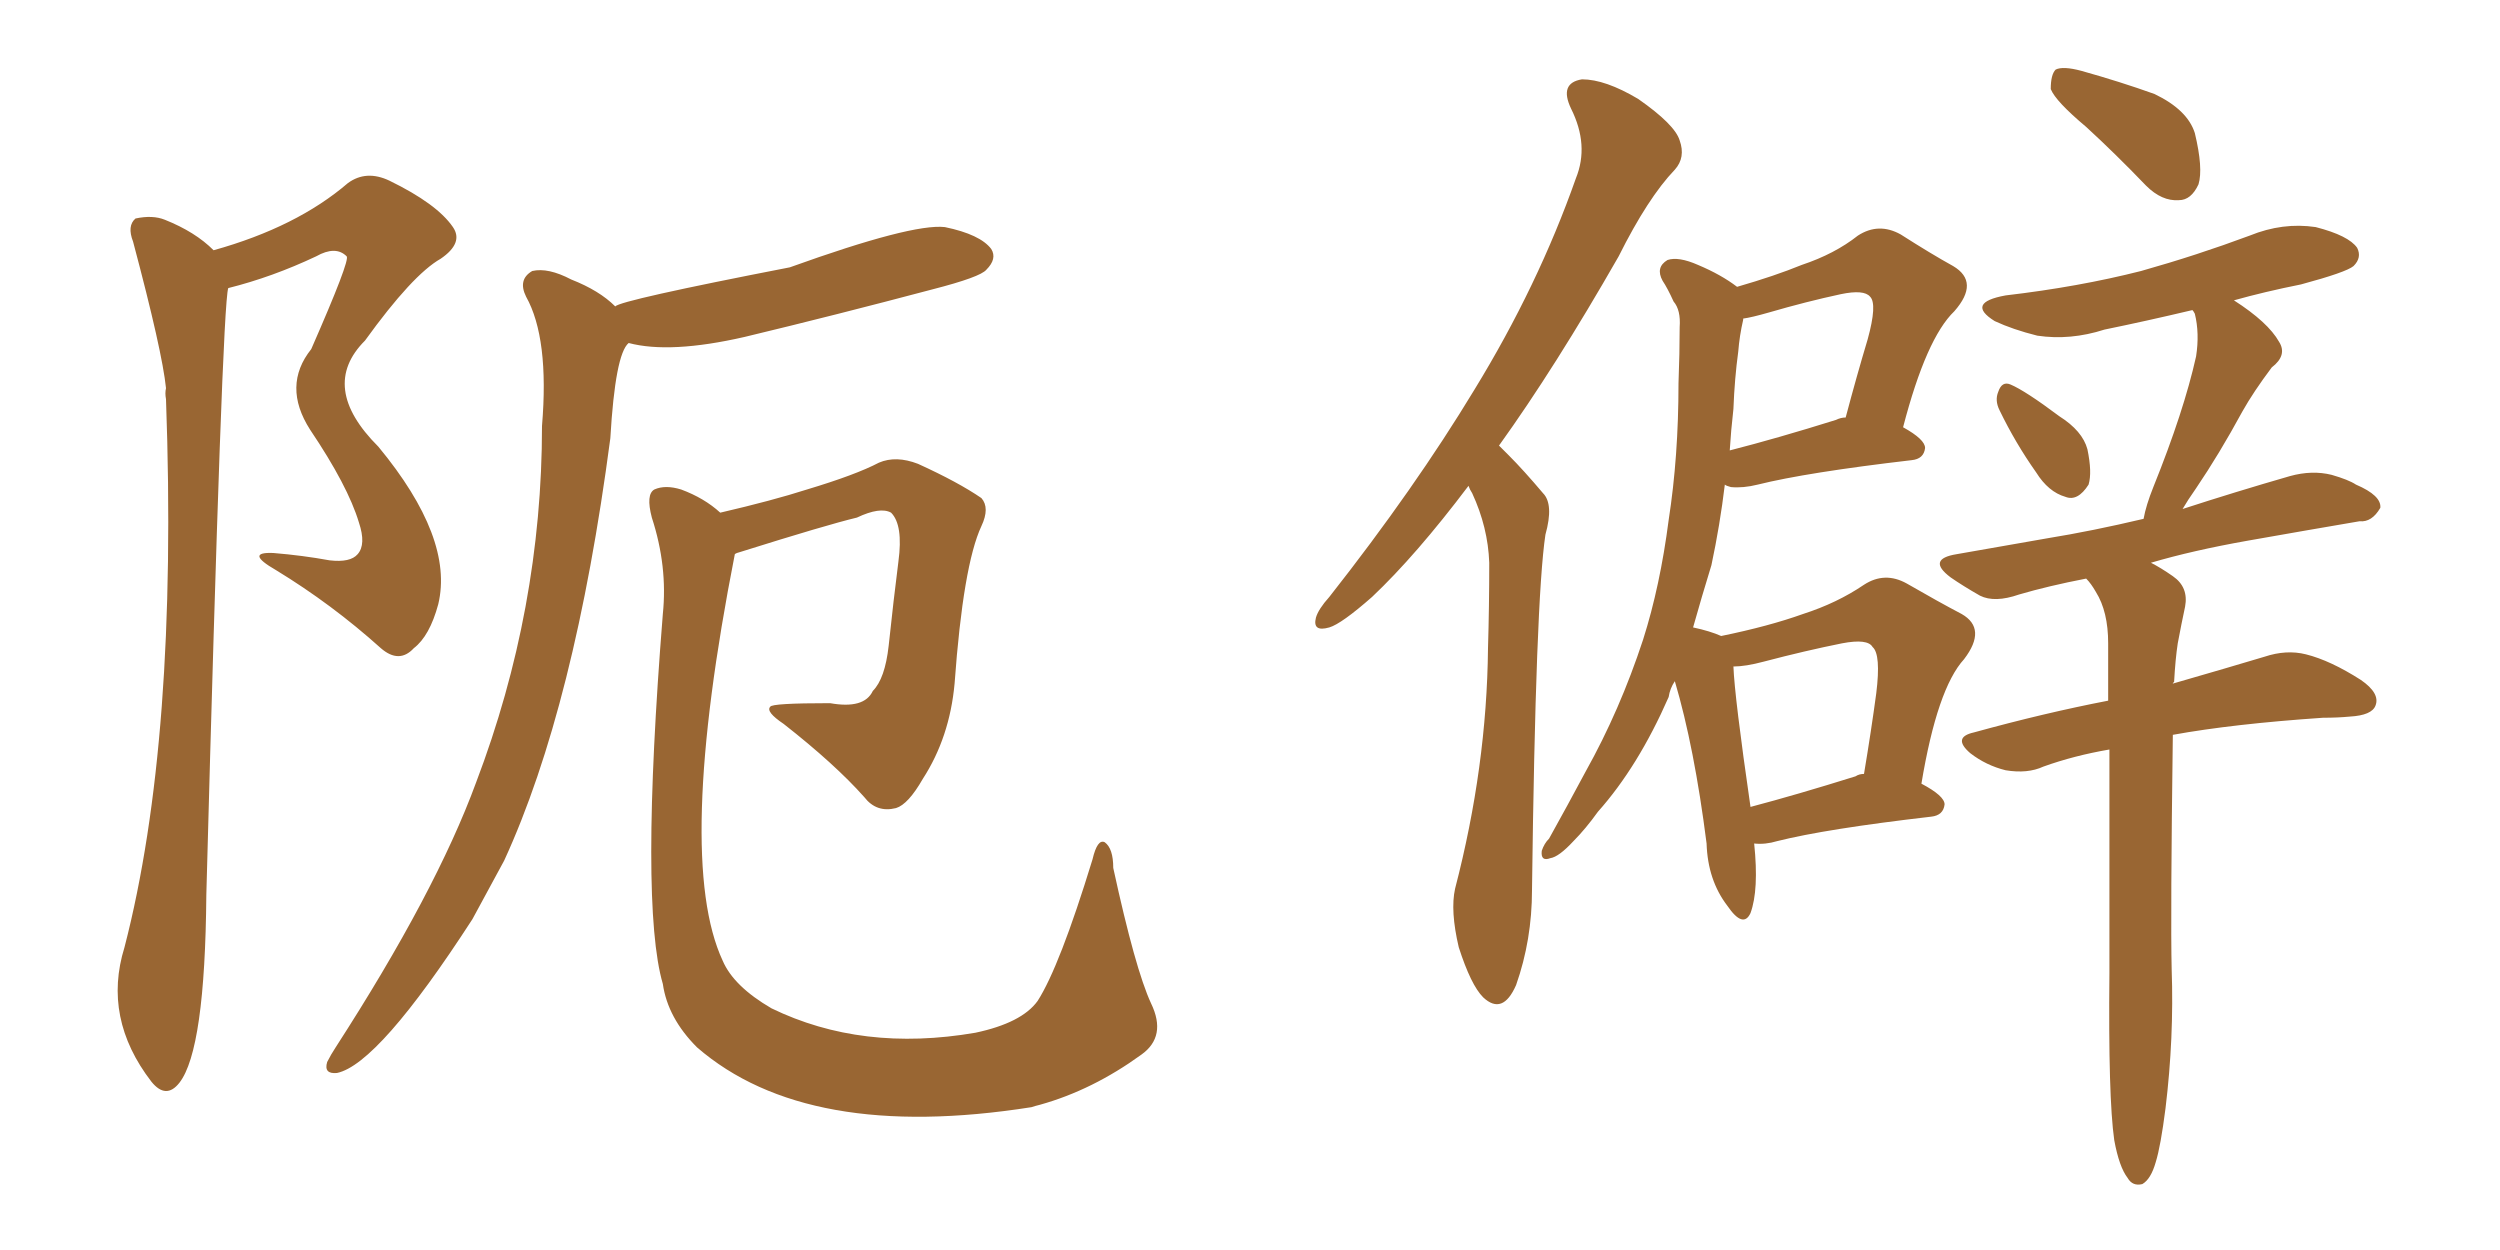<svg xmlns="http://www.w3.org/2000/svg" xmlns:xlink="http://www.w3.org/1999/xlink" width="300" height="150"><path fill="#996633" padding="10" d="M73.83 36.77L73.83 36.77Q74.41 36.04 94.78 32.08L94.78 32.08Q109.42 26.81 113.38 27.25L113.38 27.25Q117.63 28.13 118.95 29.88L118.95 29.88Q119.68 31.05 118.36 32.37L118.36 32.37Q117.63 33.25 111.91 34.72L111.91 34.72Q100.34 37.79 89.36 40.43L89.36 40.43Q80.42 42.48 75.44 41.16L75.44 41.16Q73.83 42.48 73.24 52.59L73.24 52.59Q68.99 84.81 60.50 103.27L60.50 103.27Q58.45 107.08 56.69 110.30L56.69 110.30Q45.41 127.73 40.43 128.76L40.43 128.76Q38.82 128.91 39.26 127.44L39.26 127.44Q39.70 126.56 40.28 125.68L40.28 125.68Q52.29 107.08 57.13 93.90L57.13 93.90Q65.04 73.10 65.04 51.12L65.04 51.12Q65.92 40.58 63.13 35.60L63.13 35.60Q62.11 33.54 63.87 32.52L63.87 32.52Q65.77 32.08 68.55 33.54L68.55 33.54Q71.92 34.86 73.83 36.77ZM86.43 61.52L86.43 61.52Q92.72 60.06 96.83 58.74L96.83 58.74Q102.69 56.98 105.47 55.52L105.47 55.52Q107.52 54.64 110.16 55.66L110.16 55.66Q114.99 57.86 117.77 59.77L117.77 59.77Q118.80 60.94 117.77 63.13L117.77 63.13Q115.58 67.82 114.55 82.03L114.55 82.03Q113.96 88.48 110.74 93.46L110.74 93.46Q108.98 96.53 107.52 96.97L107.52 96.97Q105.18 97.56 103.71 95.65L103.71 95.65Q100.20 91.70 94.04 86.87L94.04 86.87Q91.85 85.40 92.43 84.81L92.43 84.81Q92.58 84.38 99.61 84.38L99.61 84.38Q103.71 85.11 104.74 82.91L104.74 82.91Q106.20 81.45 106.64 77.49L106.64 77.49Q107.23 71.92 107.81 67.38L107.81 67.38Q108.40 62.99 106.93 61.52L106.93 61.52Q105.62 60.79 102.83 62.11L102.83 62.11Q99.17 62.99 88.92 66.21L88.92 66.21Q88.33 66.36 88.18 66.50L88.18 66.50Q81.01 102.98 86.72 115.28L86.72 115.28Q88.04 118.36 92.58 121.00L92.58 121.00Q103.42 126.27 117.04 123.93L117.04 123.93Q122.61 122.75 124.51 120.12L124.51 120.12Q127.15 116.02 131.10 103.13L131.10 103.13Q131.69 100.63 132.57 101.07L132.57 101.07Q133.59 101.81 133.59 104.15L133.59 104.15Q136.23 116.31 138.13 120.41L138.13 120.41Q140.04 124.37 136.96 126.56L136.96 126.56Q131.10 130.81 124.80 132.57L124.80 132.57Q124.22 132.71 123.78 132.86L123.78 132.86Q96.83 137.11 83.64 125.68L83.64 125.68Q80.13 122.17 79.54 118.07L79.54 118.07Q76.76 108.54 79.54 73.68L79.54 73.68Q80.13 67.97 78.22 62.11L78.22 62.11Q77.49 59.33 78.52 58.74L78.52 58.74Q79.83 58.15 81.74 58.74L81.74 58.74Q84.52 59.77 86.43 61.52ZM25.63 30.03L25.63 30.03L25.63 30.03Q35.60 27.25 41.75 21.97L41.75 21.97Q43.95 20.36 46.73 21.68L46.73 21.68Q52.44 24.46 54.35 27.25L54.35 27.25Q55.66 29.15 52.88 31.05L52.88 31.05Q49.51 32.96 43.80 40.87L43.80 40.87Q38.23 46.44 45.41 53.61L45.41 53.61Q54.49 64.60 52.59 72.51L52.59 72.51Q51.56 76.32 49.66 77.78L49.66 77.78Q47.90 79.69 45.70 77.78L45.70 77.78Q39.84 72.51 33.11 68.41L33.11 68.41Q29.30 66.21 32.81 66.36L32.81 66.36Q36.33 66.65 39.55 67.24L39.55 67.24Q42.04 67.53 42.92 66.50L42.92 66.50Q43.95 65.33 43.07 62.70L43.07 62.70Q41.75 58.30 37.21 51.56L37.21 51.56Q33.84 46.29 37.35 41.89L37.35 41.89Q42.04 31.20 41.60 30.76L41.60 30.76Q40.28 29.44 37.94 30.76L37.94 30.76Q32.67 33.25 27.39 34.57L27.39 34.57Q26.66 36.62 24.76 107.37L24.76 107.37Q24.61 125.98 21.53 129.93L21.53 129.93Q19.92 131.98 18.16 129.79L18.16 129.79Q12.30 122.17 14.94 113.67L14.94 113.67Q21.39 88.77 19.92 47.90L19.92 47.90Q19.78 47.17 19.92 46.58L19.92 46.58Q19.48 42.19 15.97 29.00L15.97 29.00Q15.23 27.10 16.26 26.22L16.26 26.22Q18.31 25.78 19.78 26.37L19.78 26.37Q23.44 27.83 25.63 30.03ZM176.22 58.30L176.22 58.30Q169.92 66.65 164.65 71.63L164.65 71.63Q160.99 74.85 159.52 75.29L159.52 75.29Q157.47 75.88 157.91 74.12L157.91 74.12Q158.20 73.10 159.52 71.63L159.52 71.63Q169.78 58.59 176.95 46.73L176.95 46.73Q184.57 34.28 189.11 21.39L189.11 21.39Q190.72 17.43 188.53 13.04L188.53 13.04Q187.06 9.96 189.84 9.52L189.84 9.52Q192.63 9.52 196.58 11.87L196.58 11.87Q200.98 14.94 201.56 16.85L201.56 16.85Q202.29 18.90 200.98 20.36L200.98 20.36Q197.75 23.73 194.24 30.76L194.24 30.76Q186.62 44.09 179.88 53.47L179.88 53.47Q180.47 54.05 181.05 54.64L181.05 54.64Q182.81 56.40 185.16 59.18L185.16 59.18Q186.47 60.50 185.45 64.16L185.45 64.16Q184.28 71.92 183.84 106.79L183.84 106.79Q183.84 112.79 181.93 118.21L181.93 118.21Q180.32 121.88 177.98 119.68L177.98 119.68Q176.51 118.21 175.05 113.67L175.05 113.67Q174.02 109.28 174.61 106.64L174.61 106.64Q178.42 91.99 178.56 77.78L178.56 77.78Q178.71 72.80 178.71 67.53L178.71 67.53Q178.56 63.28 176.66 59.18L176.66 59.18Q176.37 58.74 176.22 58.30ZM210.50 101.22L210.50 101.22Q211.08 106.79 210.06 109.57L210.06 109.57Q209.18 111.47 207.28 108.69L207.28 108.69Q204.93 105.62 204.79 101.22L204.79 101.22Q203.32 89.65 200.98 81.74L200.98 81.74Q200.39 82.62 200.24 83.64L200.24 83.64Q196.58 91.99 191.75 97.41L191.75 97.41Q190.28 99.46 188.82 100.93L188.82 100.93Q187.06 102.83 186.04 102.98L186.04 102.98Q184.86 103.42 185.01 102.10L185.01 102.10Q185.30 101.22 185.89 100.63L185.89 100.63Q188.09 96.68 190.28 92.58L190.28 92.58Q194.38 85.25 197.17 76.76L197.17 76.76Q199.22 70.31 200.24 62.40L200.24 62.40Q201.42 54.79 201.42 46.00L201.42 46.00Q201.56 42.33 201.56 39.26L201.56 39.26Q201.71 37.21 200.83 36.18L200.83 36.18Q200.10 34.57 199.51 33.69L199.51 33.69Q198.63 32.08 200.10 31.20L200.10 31.20Q201.42 30.76 203.76 31.79L203.76 31.79Q206.54 32.96 208.45 34.42L208.45 34.42Q212.99 33.11 216.21 31.79L216.21 31.79Q220.17 30.47 222.95 28.27L222.95 28.27Q225.44 26.66 228.08 28.13L228.08 28.13Q231.74 30.47 234.38 31.93L234.38 31.93Q237.60 33.84 234.52 37.35L234.52 37.35Q231.15 40.58 228.37 51.27L228.37 51.27Q231.01 52.73 231.01 53.76L231.01 53.76Q230.86 55.08 229.39 55.22L229.39 55.22Q216.80 56.69 210.94 58.15L210.94 58.15Q209.18 58.59 207.71 58.45L207.71 58.45Q207.13 58.30 206.98 58.15L206.98 58.15Q206.40 62.99 205.37 67.82L205.37 67.82Q204.20 71.63 203.17 75.29L203.17 75.29Q205.22 75.73 206.54 76.32L206.54 76.32Q212.26 75.15 216.36 73.68L216.36 73.68Q220.46 72.36 223.68 70.17L223.68 70.17Q226.17 68.55 228.81 70.02L228.81 70.02Q232.62 72.22 235.40 73.68L235.40 73.68Q238.48 75.44 235.69 79.10L235.69 79.10Q232.47 82.62 230.57 94.04L230.57 94.04Q233.35 95.51 233.35 96.53L233.35 96.53Q233.20 97.85 231.74 98.00L231.74 98.00Q219.14 99.46 213.28 100.93L213.28 100.93Q211.82 101.37 210.50 101.22ZM222.66 93.16L222.66 93.16Q223.10 92.87 223.68 92.87L223.68 92.87Q224.56 87.60 225.15 83.20L225.15 83.20Q225.73 78.52 224.71 77.64L224.71 77.64Q224.12 76.61 221.04 77.20L221.04 77.20Q216.65 78.08 211.67 79.39L211.67 79.39Q209.47 79.98 208.01 79.98L208.01 79.98Q208.15 83.64 210.06 96.83L210.06 96.83Q215.63 95.36 222.66 93.16ZM208.01 49.07L208.01 49.07Q207.71 51.71 207.57 54.05L207.57 54.05Q213.28 52.59 220.31 50.39L220.31 50.39Q220.90 50.10 221.48 50.10L221.48 50.10Q222.80 45.12 224.12 40.72L224.12 40.72Q225.29 36.47 224.41 35.60L224.41 35.60Q223.68 34.72 220.90 35.30L220.90 35.30Q216.80 36.18 212.26 37.50L212.26 37.50Q210.21 38.09 209.18 38.23L209.18 38.23Q209.18 38.23 209.18 38.38L209.18 38.38Q208.74 40.28 208.59 42.19L208.59 42.19Q208.15 45.41 208.01 49.07ZM250.34 15.23L250.34 15.23Q246.68 12.16 246.09 10.69L246.09 10.69Q246.09 8.94 246.68 8.35L246.68 8.35Q247.56 7.91 249.76 8.50L249.76 8.50Q254.44 9.81 258.54 11.28L258.54 11.28Q262.50 13.18 263.38 15.97L263.38 15.97Q264.40 20.21 263.82 22.12L263.82 22.12Q262.94 24.02 261.47 24.02L261.47 24.02Q259.42 24.17 257.52 22.27L257.52 22.27Q253.86 18.46 250.34 15.23ZM239.94 49.22L239.94 49.22Q239.36 48.05 239.79 47.02L239.79 47.02Q240.23 45.70 241.26 46.14L241.26 46.14Q243.02 46.88 247.12 49.95L247.12 49.95Q249.90 51.71 250.49 53.91L250.49 53.91Q251.07 56.69 250.63 58.15L250.63 58.15Q249.32 60.21 247.85 59.62L247.85 59.62Q245.80 59.03 244.34 56.69L244.34 56.69Q241.85 53.17 239.94 49.22ZM253.71 136.82L253.71 136.82L253.71 136.82Q252.98 131.69 253.13 116.75L253.13 116.75Q253.13 101.51 253.13 89.94L253.13 89.94Q248.88 90.67 245.21 91.99L245.21 91.99Q243.31 92.87 240.67 92.43L240.67 92.43Q238.33 91.85 236.43 90.38L236.43 90.38Q234.23 88.48 236.87 87.89L236.87 87.89Q245.36 85.55 252.98 84.08L252.98 84.08Q252.98 80.42 252.98 77.20L252.98 77.20Q252.98 73.39 251.51 71.04L251.51 71.04Q250.93 70.02 250.34 69.43L250.34 69.43Q245.80 70.31 242.29 71.34L242.29 71.34Q239.36 72.36 237.60 71.48L237.60 71.48Q235.55 70.31 234.08 69.29L234.08 69.29Q231.15 67.09 234.81 66.50L234.81 66.50Q240.67 65.48 245.65 64.60L245.65 64.60Q251.07 63.72 257.23 62.26L257.23 62.26Q257.52 60.64 258.40 58.45L258.40 58.45Q262.06 49.37 263.53 42.77L263.53 42.77Q263.96 39.99 263.38 37.65L263.38 37.65Q263.23 37.35 263.09 37.21L263.09 37.21Q257.52 38.53 252.54 39.55L252.54 39.55Q248.44 40.87 244.48 40.28L244.48 40.28Q241.55 39.55 239.36 38.53L239.36 38.53Q235.84 36.33 240.67 35.45L240.67 35.45Q249.46 34.42 256.93 32.52L256.93 32.52Q263.67 30.62 269.97 28.27L269.97 28.27Q273.93 26.66 277.88 27.25L277.88 27.25Q281.84 28.27 282.86 29.74L282.86 29.74Q283.45 30.91 282.42 31.93L282.42 31.93Q281.54 32.67 276.12 34.13L276.12 34.13Q271.73 35.01 268.07 36.04L268.07 36.04Q272.17 38.67 273.49 41.02L273.49 41.02Q274.51 42.63 272.61 44.09L272.61 44.09Q270.41 47.02 269.09 49.37L269.09 49.37Q266.31 54.49 263.53 58.59L263.53 58.59Q262.50 60.06 261.91 61.08L261.91 61.08Q268.21 59.03 274.80 57.13L274.80 57.13Q277.44 56.40 279.79 56.98L279.79 56.98Q281.84 57.57 282.71 58.15L282.71 58.15Q285.79 59.47 285.64 60.94L285.64 60.94Q284.62 62.70 283.15 62.55L283.15 62.55Q277.15 63.57 269.68 64.89L269.68 64.89Q263.09 66.06 258.11 67.53L258.11 67.53Q259.28 68.12 260.74 69.14L260.74 69.14Q262.65 70.46 262.21 72.80L262.21 72.80Q261.77 74.85 261.33 77.20L261.33 77.20Q261.04 79.10 260.89 81.88L260.89 81.88Q260.74 81.88 260.74 82.03L260.74 82.03Q267.33 80.13 271.73 78.81L271.73 78.81Q274.37 77.93 276.71 78.52L276.71 78.52Q279.64 79.25 283.30 81.59L283.30 81.59Q285.64 83.20 285.06 84.67L285.06 84.67Q284.62 85.84 281.98 85.99L281.98 85.99Q280.52 86.13 278.76 86.13L278.76 86.13Q267.92 86.87 260.74 88.18L260.74 88.18Q260.45 110.01 260.60 116.31L260.60 116.31Q260.89 124.51 259.86 133.01L259.86 133.01Q259.28 137.55 258.69 139.45L258.69 139.45Q258.11 141.50 257.08 142.09L257.08 142.09Q255.91 142.38 255.32 141.36L255.32 141.36Q254.30 140.04 253.71 136.82Z"/></svg>